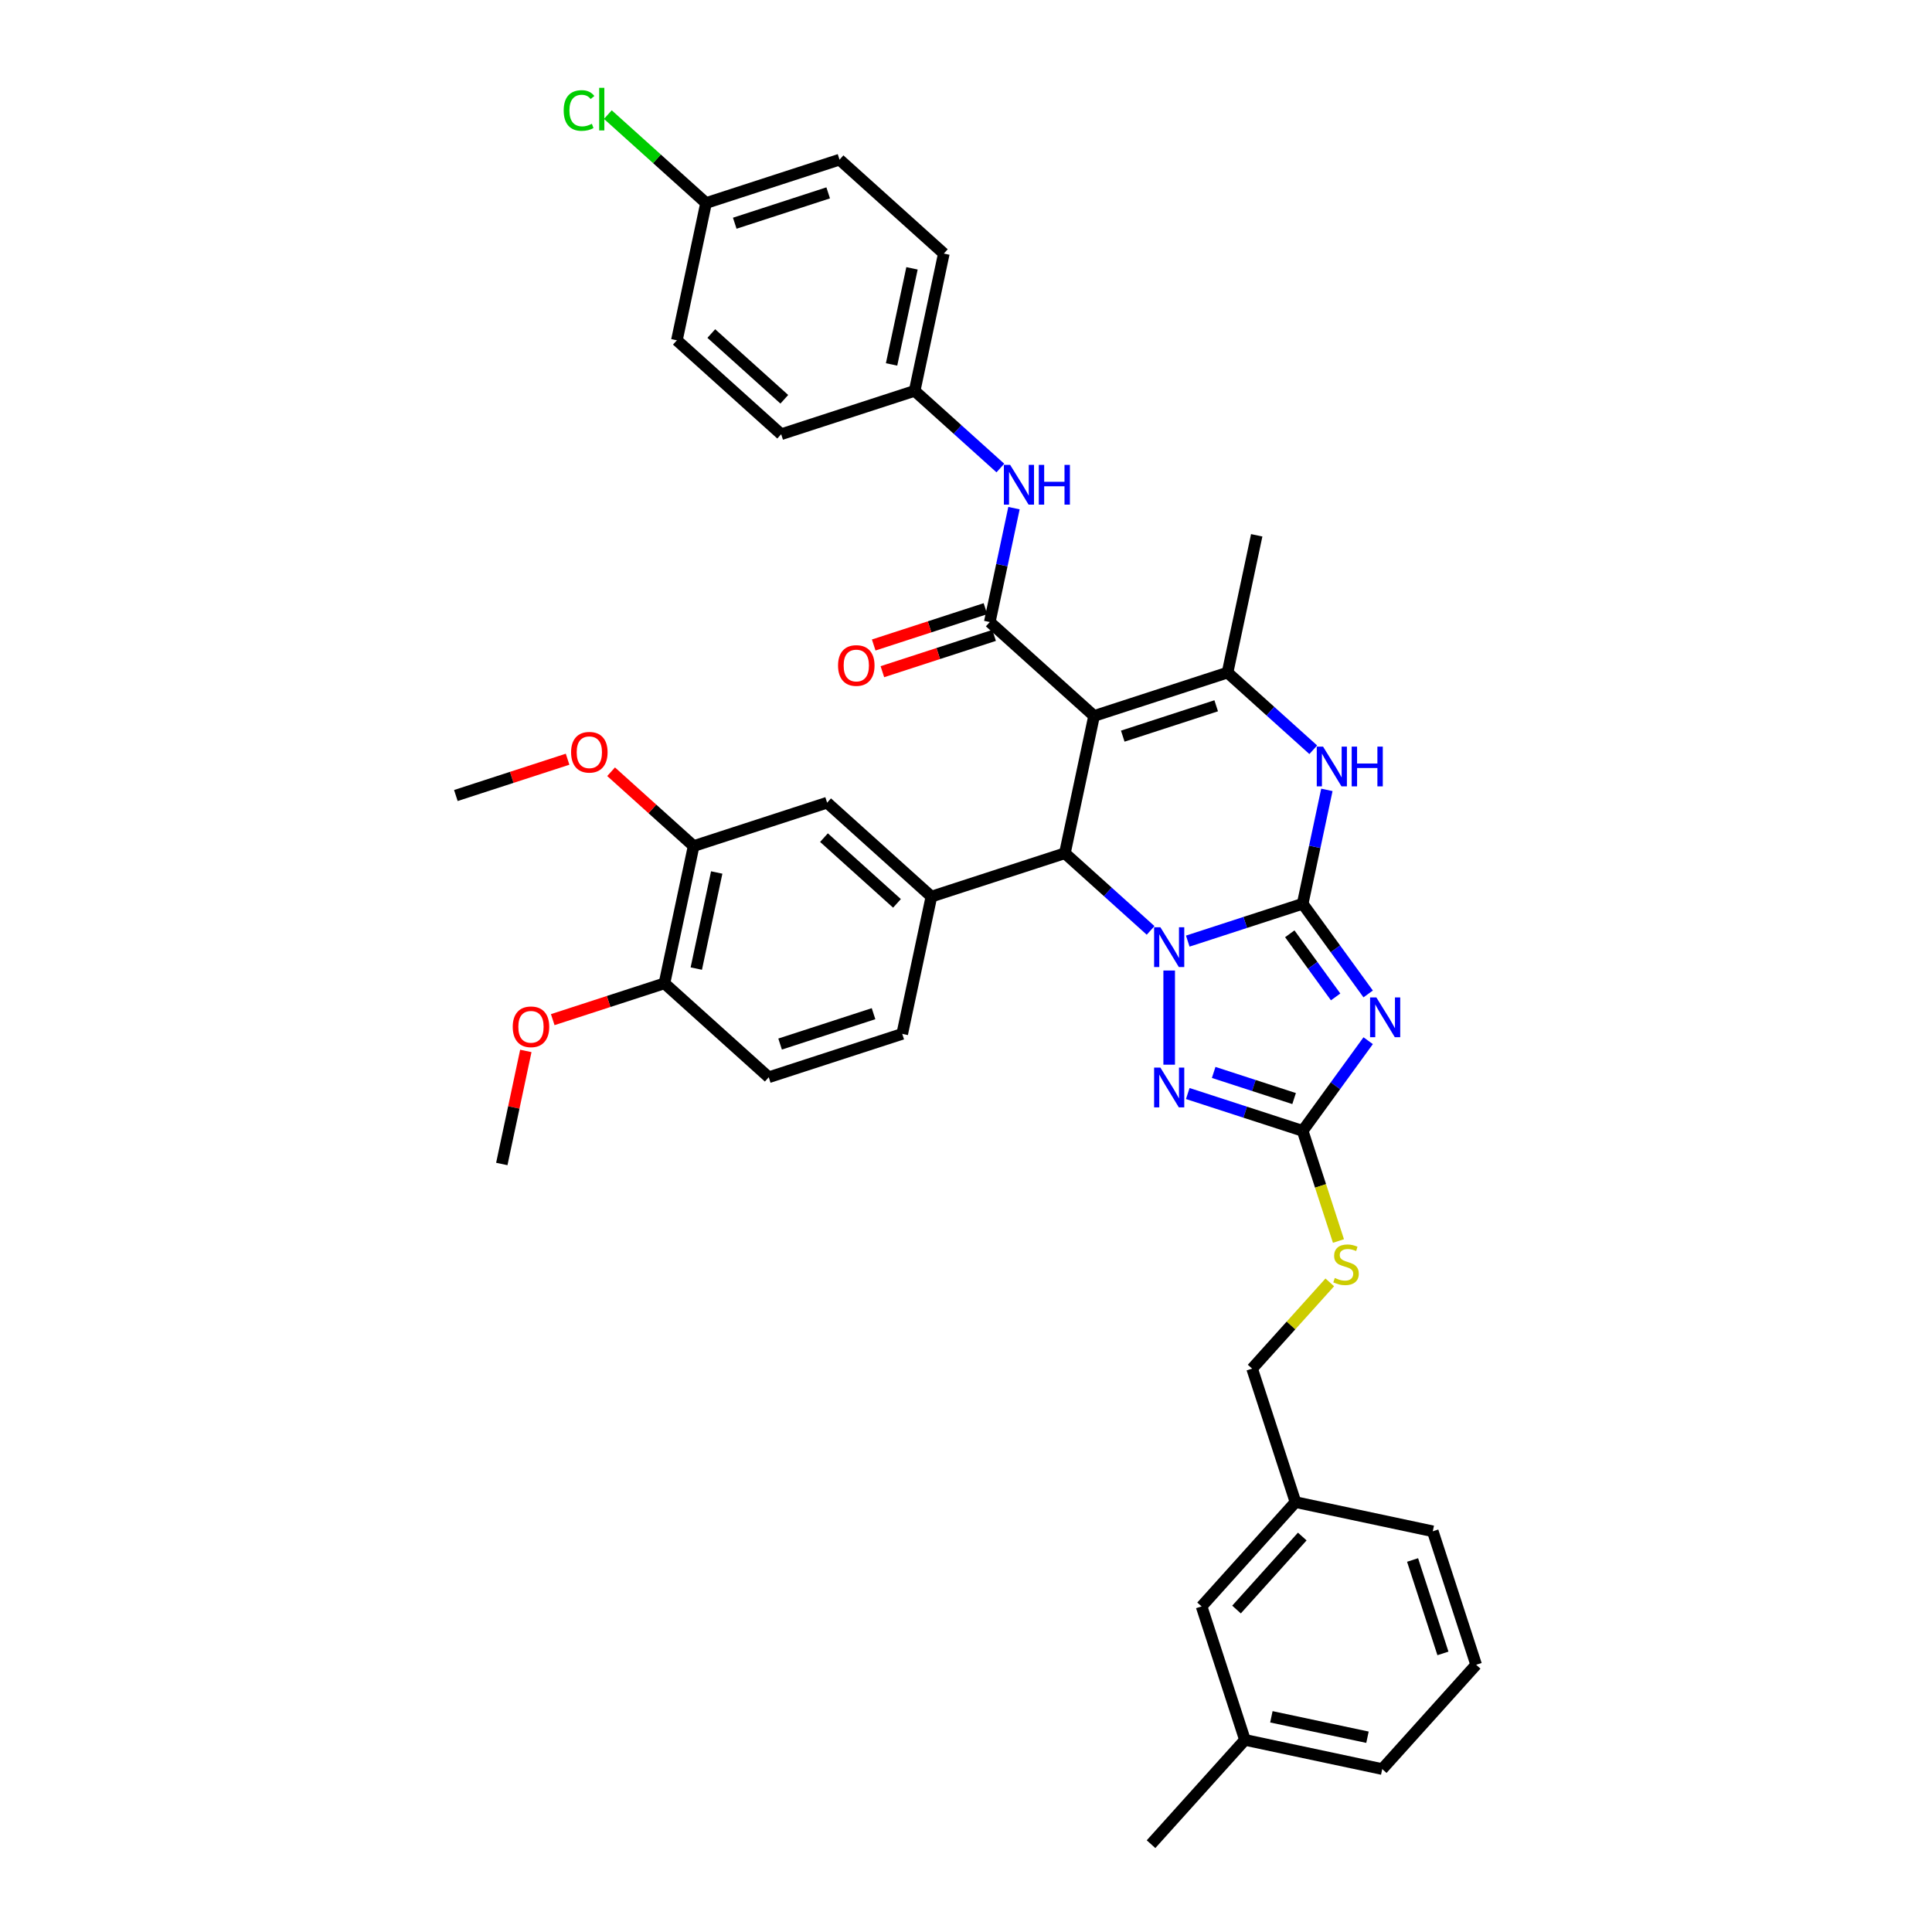 <?xml version='1.0' encoding='iso-8859-1'?>
<svg version='1.1' baseProfile='full'
              xmlns='http://www.w3.org/2000/svg'
                      xmlns:rdkit='http://www.rdkit.org/xml'
                      xmlns:xlink='http://www.w3.org/1999/xlink'
                  xml:space='preserve'
width='1000px' height='1000px' viewBox='0 0 1000 1000'>
<!-- END OF HEADER -->
<rect style='opacity:1.0;fill:#FFFFFF;stroke:none' width='1000' height='1000' x='0' y='0'> </rect>
<path class='bond-0' d='M 674.256,467.791 L 644.521,477.452' style='fill:none;fill-rule:evenodd;stroke:#000000;stroke-width:6px;stroke-linecap:butt;stroke-linejoin:miter;stroke-opacity:1' />
<path class='bond-0' d='M 644.521,477.452 L 614.786,487.114' style='fill:none;fill-rule:evenodd;stroke:#0000FF;stroke-width:6px;stroke-linecap:butt;stroke-linejoin:miter;stroke-opacity:1' />
<path class='bond-2' d='M 674.256,467.791 L 691.209,491.125' style='fill:none;fill-rule:evenodd;stroke:#000000;stroke-width:6px;stroke-linecap:butt;stroke-linejoin:miter;stroke-opacity:1' />
<path class='bond-2' d='M 691.209,491.125 L 708.161,514.458' style='fill:none;fill-rule:evenodd;stroke:#0000FF;stroke-width:6px;stroke-linecap:butt;stroke-linejoin:miter;stroke-opacity:1' />
<path class='bond-2' d='M 667.588,483.331 L 679.455,499.664' style='fill:none;fill-rule:evenodd;stroke:#000000;stroke-width:6px;stroke-linecap:butt;stroke-linejoin:miter;stroke-opacity:1' />
<path class='bond-2' d='M 679.455,499.664 L 691.322,515.998' style='fill:none;fill-rule:evenodd;stroke:#0000FF;stroke-width:6px;stroke-linecap:butt;stroke-linejoin:miter;stroke-opacity:1' />
<path class='bond-6' d='M 674.256,467.791 L 680.521,438.314' style='fill:none;fill-rule:evenodd;stroke:#000000;stroke-width:6px;stroke-linecap:butt;stroke-linejoin:miter;stroke-opacity:1' />
<path class='bond-6' d='M 680.521,438.314 L 686.787,408.838' style='fill:none;fill-rule:evenodd;stroke:#0000FF;stroke-width:6px;stroke-linecap:butt;stroke-linejoin:miter;stroke-opacity:1' />
<path class='bond-3' d='M 595.55,481.579 L 573.367,461.605' style='fill:none;fill-rule:evenodd;stroke:#0000FF;stroke-width:6px;stroke-linecap:butt;stroke-linejoin:miter;stroke-opacity:1' />
<path class='bond-3' d='M 573.367,461.605 L 551.184,441.631' style='fill:none;fill-rule:evenodd;stroke:#000000;stroke-width:6px;stroke-linecap:butt;stroke-linejoin:miter;stroke-opacity:1' />
<path class='bond-4' d='M 605.168,502.341 L 605.168,551.082' style='fill:none;fill-rule:evenodd;stroke:#0000FF;stroke-width:6px;stroke-linecap:butt;stroke-linejoin:miter;stroke-opacity:1' />
<path class='bond-1' d='M 566.287,370.576 L 635.375,348.128' style='fill:none;fill-rule:evenodd;stroke:#000000;stroke-width:6px;stroke-linecap:butt;stroke-linejoin:miter;stroke-opacity:1' />
<path class='bond-1' d='M 581.14,381.026 L 629.501,365.312' style='fill:none;fill-rule:evenodd;stroke:#000000;stroke-width:6px;stroke-linecap:butt;stroke-linejoin:miter;stroke-opacity:1' />
<path class='bond-7' d='M 566.287,370.576 L 512.303,321.968' style='fill:none;fill-rule:evenodd;stroke:#000000;stroke-width:6px;stroke-linecap:butt;stroke-linejoin:miter;stroke-opacity:1' />
<path class='bond-39' d='M 566.287,370.576 L 551.184,441.631' style='fill:none;fill-rule:evenodd;stroke:#000000;stroke-width:6px;stroke-linecap:butt;stroke-linejoin:miter;stroke-opacity:1' />
<path class='bond-8' d='M 708.161,538.663 L 691.209,561.996' style='fill:none;fill-rule:evenodd;stroke:#0000FF;stroke-width:6px;stroke-linecap:butt;stroke-linejoin:miter;stroke-opacity:1' />
<path class='bond-8' d='M 691.209,561.996 L 674.256,585.33' style='fill:none;fill-rule:evenodd;stroke:#000000;stroke-width:6px;stroke-linecap:butt;stroke-linejoin:miter;stroke-opacity:1' />
<path class='bond-9' d='M 551.184,441.631 L 482.096,464.079' style='fill:none;fill-rule:evenodd;stroke:#000000;stroke-width:6px;stroke-linecap:butt;stroke-linejoin:miter;stroke-opacity:1' />
<path class='bond-38' d='M 614.786,566.007 L 644.521,575.668' style='fill:none;fill-rule:evenodd;stroke:#0000FF;stroke-width:6px;stroke-linecap:butt;stroke-linejoin:miter;stroke-opacity:1' />
<path class='bond-38' d='M 644.521,575.668 L 674.256,585.33' style='fill:none;fill-rule:evenodd;stroke:#000000;stroke-width:6px;stroke-linecap:butt;stroke-linejoin:miter;stroke-opacity:1' />
<path class='bond-38' d='M 628.196,555.088 L 649.011,561.851' style='fill:none;fill-rule:evenodd;stroke:#0000FF;stroke-width:6px;stroke-linecap:butt;stroke-linejoin:miter;stroke-opacity:1' />
<path class='bond-38' d='M 649.011,561.851 L 669.825,568.614' style='fill:none;fill-rule:evenodd;stroke:#000000;stroke-width:6px;stroke-linecap:butt;stroke-linejoin:miter;stroke-opacity:1' />
<path class='bond-5' d='M 635.375,348.128 L 657.558,368.102' style='fill:none;fill-rule:evenodd;stroke:#000000;stroke-width:6px;stroke-linecap:butt;stroke-linejoin:miter;stroke-opacity:1' />
<path class='bond-5' d='M 657.558,368.102 L 679.741,388.075' style='fill:none;fill-rule:evenodd;stroke:#0000FF;stroke-width:6px;stroke-linecap:butt;stroke-linejoin:miter;stroke-opacity:1' />
<path class='bond-20' d='M 635.375,348.128 L 650.478,277.072' style='fill:none;fill-rule:evenodd;stroke:#000000;stroke-width:6px;stroke-linecap:butt;stroke-linejoin:miter;stroke-opacity:1' />
<path class='bond-10' d='M 512.303,321.968 L 518.568,292.491' style='fill:none;fill-rule:evenodd;stroke:#000000;stroke-width:6px;stroke-linecap:butt;stroke-linejoin:miter;stroke-opacity:1' />
<path class='bond-10' d='M 518.568,292.491 L 524.834,263.015' style='fill:none;fill-rule:evenodd;stroke:#0000FF;stroke-width:6px;stroke-linecap:butt;stroke-linejoin:miter;stroke-opacity:1' />
<path class='bond-14' d='M 510.058,315.059 L 481.144,324.454' style='fill:none;fill-rule:evenodd;stroke:#000000;stroke-width:6px;stroke-linecap:butt;stroke-linejoin:miter;stroke-opacity:1' />
<path class='bond-14' d='M 481.144,324.454 L 452.23,333.849' style='fill:none;fill-rule:evenodd;stroke:#FF0000;stroke-width:6px;stroke-linecap:butt;stroke-linejoin:miter;stroke-opacity:1' />
<path class='bond-14' d='M 514.548,328.877 L 485.634,338.271' style='fill:none;fill-rule:evenodd;stroke:#000000;stroke-width:6px;stroke-linecap:butt;stroke-linejoin:miter;stroke-opacity:1' />
<path class='bond-14' d='M 485.634,338.271 L 456.72,347.666' style='fill:none;fill-rule:evenodd;stroke:#FF0000;stroke-width:6px;stroke-linecap:butt;stroke-linejoin:miter;stroke-opacity:1' />
<path class='bond-13' d='M 674.256,585.33 L 683.518,613.837' style='fill:none;fill-rule:evenodd;stroke:#000000;stroke-width:6px;stroke-linecap:butt;stroke-linejoin:miter;stroke-opacity:1' />
<path class='bond-13' d='M 683.518,613.837 L 692.781,642.344' style='fill:none;fill-rule:evenodd;stroke:#CCCC00;stroke-width:6px;stroke-linecap:butt;stroke-linejoin:miter;stroke-opacity:1' />
<path class='bond-11' d='M 482.096,464.079 L 428.112,415.471' style='fill:none;fill-rule:evenodd;stroke:#000000;stroke-width:6px;stroke-linecap:butt;stroke-linejoin:miter;stroke-opacity:1' />
<path class='bond-11' d='M 464.277,467.585 L 426.488,433.559' style='fill:none;fill-rule:evenodd;stroke:#000000;stroke-width:6px;stroke-linecap:butt;stroke-linejoin:miter;stroke-opacity:1' />
<path class='bond-15' d='M 482.096,464.079 L 466.993,535.135' style='fill:none;fill-rule:evenodd;stroke:#000000;stroke-width:6px;stroke-linecap:butt;stroke-linejoin:miter;stroke-opacity:1' />
<path class='bond-18' d='M 517.788,242.252 L 495.605,222.279' style='fill:none;fill-rule:evenodd;stroke:#0000FF;stroke-width:6px;stroke-linecap:butt;stroke-linejoin:miter;stroke-opacity:1' />
<path class='bond-18' d='M 495.605,222.279 L 473.422,202.305' style='fill:none;fill-rule:evenodd;stroke:#000000;stroke-width:6px;stroke-linecap:butt;stroke-linejoin:miter;stroke-opacity:1' />
<path class='bond-12' d='M 428.112,415.471 L 359.024,437.919' style='fill:none;fill-rule:evenodd;stroke:#000000;stroke-width:6px;stroke-linecap:butt;stroke-linejoin:miter;stroke-opacity:1' />
<path class='bond-24' d='M 359.024,437.919 L 337.662,418.685' style='fill:none;fill-rule:evenodd;stroke:#000000;stroke-width:6px;stroke-linecap:butt;stroke-linejoin:miter;stroke-opacity:1' />
<path class='bond-24' d='M 337.662,418.685 L 316.3,399.45' style='fill:none;fill-rule:evenodd;stroke:#FF0000;stroke-width:6px;stroke-linecap:butt;stroke-linejoin:miter;stroke-opacity:1' />
<path class='bond-40' d='M 359.024,437.919 L 343.921,508.975' style='fill:none;fill-rule:evenodd;stroke:#000000;stroke-width:6px;stroke-linecap:butt;stroke-linejoin:miter;stroke-opacity:1' />
<path class='bond-40' d='M 370.97,451.598 L 360.398,501.337' style='fill:none;fill-rule:evenodd;stroke:#000000;stroke-width:6px;stroke-linecap:butt;stroke-linejoin:miter;stroke-opacity:1' />
<path class='bond-19' d='M 688.292,663.76 L 668.194,686.081' style='fill:none;fill-rule:evenodd;stroke:#CCCC00;stroke-width:6px;stroke-linecap:butt;stroke-linejoin:miter;stroke-opacity:1' />
<path class='bond-19' d='M 668.194,686.081 L 648.096,708.402' style='fill:none;fill-rule:evenodd;stroke:#000000;stroke-width:6px;stroke-linecap:butt;stroke-linejoin:miter;stroke-opacity:1' />
<path class='bond-17' d='M 466.993,535.135 L 397.905,557.583' style='fill:none;fill-rule:evenodd;stroke:#000000;stroke-width:6px;stroke-linecap:butt;stroke-linejoin:miter;stroke-opacity:1' />
<path class='bond-17' d='M 452.14,524.684 L 403.779,540.398' style='fill:none;fill-rule:evenodd;stroke:#000000;stroke-width:6px;stroke-linecap:butt;stroke-linejoin:miter;stroke-opacity:1' />
<path class='bond-16' d='M 343.921,508.975 L 397.905,557.583' style='fill:none;fill-rule:evenodd;stroke:#000000;stroke-width:6px;stroke-linecap:butt;stroke-linejoin:miter;stroke-opacity:1' />
<path class='bond-29' d='M 343.921,508.975 L 315.007,518.37' style='fill:none;fill-rule:evenodd;stroke:#000000;stroke-width:6px;stroke-linecap:butt;stroke-linejoin:miter;stroke-opacity:1' />
<path class='bond-29' d='M 315.007,518.37 L 286.093,527.764' style='fill:none;fill-rule:evenodd;stroke:#FF0000;stroke-width:6px;stroke-linecap:butt;stroke-linejoin:miter;stroke-opacity:1' />
<path class='bond-26' d='M 473.422,202.305 L 404.334,224.753' style='fill:none;fill-rule:evenodd;stroke:#000000;stroke-width:6px;stroke-linecap:butt;stroke-linejoin:miter;stroke-opacity:1' />
<path class='bond-27' d='M 473.422,202.305 L 488.525,131.249' style='fill:none;fill-rule:evenodd;stroke:#000000;stroke-width:6px;stroke-linecap:butt;stroke-linejoin:miter;stroke-opacity:1' />
<path class='bond-27' d='M 461.476,188.626 L 472.049,138.887' style='fill:none;fill-rule:evenodd;stroke:#000000;stroke-width:6px;stroke-linecap:butt;stroke-linejoin:miter;stroke-opacity:1' />
<path class='bond-23' d='M 648.096,708.402 L 670.544,777.489' style='fill:none;fill-rule:evenodd;stroke:#000000;stroke-width:6px;stroke-linecap:butt;stroke-linejoin:miter;stroke-opacity:1' />
<path class='bond-21' d='M 365.453,105.089 L 434.541,82.641' style='fill:none;fill-rule:evenodd;stroke:#000000;stroke-width:6px;stroke-linecap:butt;stroke-linejoin:miter;stroke-opacity:1' />
<path class='bond-21' d='M 380.306,115.54 L 428.668,99.826' style='fill:none;fill-rule:evenodd;stroke:#000000;stroke-width:6px;stroke-linecap:butt;stroke-linejoin:miter;stroke-opacity:1' />
<path class='bond-25' d='M 365.453,105.089 L 340.038,82.205' style='fill:none;fill-rule:evenodd;stroke:#000000;stroke-width:6px;stroke-linecap:butt;stroke-linejoin:miter;stroke-opacity:1' />
<path class='bond-25' d='M 340.038,82.205 L 314.622,59.321' style='fill:none;fill-rule:evenodd;stroke:#00CC00;stroke-width:6px;stroke-linecap:butt;stroke-linejoin:miter;stroke-opacity:1' />
<path class='bond-41' d='M 365.453,105.089 L 350.35,176.145' style='fill:none;fill-rule:evenodd;stroke:#000000;stroke-width:6px;stroke-linecap:butt;stroke-linejoin:miter;stroke-opacity:1' />
<path class='bond-22' d='M 621.936,831.474 L 670.544,777.489' style='fill:none;fill-rule:evenodd;stroke:#000000;stroke-width:6px;stroke-linecap:butt;stroke-linejoin:miter;stroke-opacity:1' />
<path class='bond-22' d='M 640.024,833.097 L 674.05,795.308' style='fill:none;fill-rule:evenodd;stroke:#000000;stroke-width:6px;stroke-linecap:butt;stroke-linejoin:miter;stroke-opacity:1' />
<path class='bond-28' d='M 621.936,831.474 L 644.384,900.561' style='fill:none;fill-rule:evenodd;stroke:#000000;stroke-width:6px;stroke-linecap:butt;stroke-linejoin:miter;stroke-opacity:1' />
<path class='bond-33' d='M 670.544,777.489 L 741.6,792.593' style='fill:none;fill-rule:evenodd;stroke:#000000;stroke-width:6px;stroke-linecap:butt;stroke-linejoin:miter;stroke-opacity:1' />
<path class='bond-36' d='M 293.78,392.97 L 264.866,402.365' style='fill:none;fill-rule:evenodd;stroke:#FF0000;stroke-width:6px;stroke-linecap:butt;stroke-linejoin:miter;stroke-opacity:1' />
<path class='bond-36' d='M 264.866,402.365 L 235.953,411.76' style='fill:none;fill-rule:evenodd;stroke:#000000;stroke-width:6px;stroke-linecap:butt;stroke-linejoin:miter;stroke-opacity:1' />
<path class='bond-30' d='M 404.334,224.753 L 350.35,176.145' style='fill:none;fill-rule:evenodd;stroke:#000000;stroke-width:6px;stroke-linecap:butt;stroke-linejoin:miter;stroke-opacity:1' />
<path class='bond-30' d='M 405.958,206.665 L 368.169,172.639' style='fill:none;fill-rule:evenodd;stroke:#000000;stroke-width:6px;stroke-linecap:butt;stroke-linejoin:miter;stroke-opacity:1' />
<path class='bond-31' d='M 488.525,131.249 L 434.541,82.641' style='fill:none;fill-rule:evenodd;stroke:#000000;stroke-width:6px;stroke-linecap:butt;stroke-linejoin:miter;stroke-opacity:1' />
<path class='bond-35' d='M 644.384,900.561 L 595.777,954.545' style='fill:none;fill-rule:evenodd;stroke:#000000;stroke-width:6px;stroke-linecap:butt;stroke-linejoin:miter;stroke-opacity:1' />
<path class='bond-42' d='M 644.384,900.561 L 715.44,915.665' style='fill:none;fill-rule:evenodd;stroke:#000000;stroke-width:6px;stroke-linecap:butt;stroke-linejoin:miter;stroke-opacity:1' />
<path class='bond-42' d='M 658.063,888.616 L 707.802,899.188' style='fill:none;fill-rule:evenodd;stroke:#000000;stroke-width:6px;stroke-linecap:butt;stroke-linejoin:miter;stroke-opacity:1' />
<path class='bond-37' d='M 272.168,543.961 L 265.949,573.22' style='fill:none;fill-rule:evenodd;stroke:#FF0000;stroke-width:6px;stroke-linecap:butt;stroke-linejoin:miter;stroke-opacity:1' />
<path class='bond-37' d='M 265.949,573.22 L 259.73,602.478' style='fill:none;fill-rule:evenodd;stroke:#000000;stroke-width:6px;stroke-linecap:butt;stroke-linejoin:miter;stroke-opacity:1' />
<path class='bond-32' d='M 764.047,861.68 L 741.6,792.593' style='fill:none;fill-rule:evenodd;stroke:#000000;stroke-width:6px;stroke-linecap:butt;stroke-linejoin:miter;stroke-opacity:1' />
<path class='bond-32' d='M 746.863,855.807 L 731.149,807.445' style='fill:none;fill-rule:evenodd;stroke:#000000;stroke-width:6px;stroke-linecap:butt;stroke-linejoin:miter;stroke-opacity:1' />
<path class='bond-34' d='M 764.047,861.68 L 715.44,915.665' style='fill:none;fill-rule:evenodd;stroke:#000000;stroke-width:6px;stroke-linecap:butt;stroke-linejoin:miter;stroke-opacity:1' />
<path  class='atom-1' d='M 600.621 479.953
L 607.362 490.849
Q 608.03 491.924, 609.105 493.871
Q 610.181 495.818, 610.239 495.934
L 610.239 479.953
L 612.97 479.953
L 612.97 500.525
L 610.151 500.525
L 602.916 488.612
Q 602.074 487.217, 601.173 485.619
Q 600.301 484.021, 600.04 483.527
L 600.04 500.525
L 597.366 500.525
L 597.366 479.953
L 600.621 479.953
' fill='#0000FF'/>
<path  class='atom-3' d='M 712.407 516.274
L 719.148 527.171
Q 719.816 528.246, 720.892 530.193
Q 721.967 532.139, 722.025 532.256
L 722.025 516.274
L 724.756 516.274
L 724.756 536.847
L 721.938 536.847
L 714.702 524.933
Q 713.86 523.538, 712.959 521.94
Q 712.087 520.342, 711.826 519.848
L 711.826 536.847
L 709.152 536.847
L 709.152 516.274
L 712.407 516.274
' fill='#0000FF'/>
<path  class='atom-5' d='M 600.621 552.596
L 607.362 563.492
Q 608.03 564.567, 609.105 566.514
Q 610.181 568.461, 610.239 568.577
L 610.239 552.596
L 612.97 552.596
L 612.97 573.168
L 610.151 573.168
L 602.916 561.255
Q 602.074 559.86, 601.173 558.262
Q 600.301 556.664, 600.04 556.17
L 600.04 573.168
L 597.366 573.168
L 597.366 552.596
L 600.621 552.596
' fill='#0000FF'/>
<path  class='atom-7' d='M 684.812 386.449
L 691.553 397.346
Q 692.221 398.421, 693.296 400.368
Q 694.371 402.314, 694.43 402.431
L 694.43 386.449
L 697.161 386.449
L 697.161 407.022
L 694.342 407.022
L 687.107 395.108
Q 686.265 393.713, 685.364 392.115
Q 684.492 390.517, 684.231 390.023
L 684.231 407.022
L 681.557 407.022
L 681.557 386.449
L 684.812 386.449
' fill='#0000FF'/>
<path  class='atom-7' d='M 699.631 386.449
L 702.42 386.449
L 702.42 395.195
L 712.939 395.195
L 712.939 386.449
L 715.729 386.449
L 715.729 407.022
L 712.939 407.022
L 712.939 397.52
L 702.42 397.52
L 702.42 407.022
L 699.631 407.022
L 699.631 386.449
' fill='#0000FF'/>
<path  class='atom-11' d='M 522.859 240.626
L 529.6 251.523
Q 530.268 252.598, 531.344 254.545
Q 532.419 256.491, 532.477 256.608
L 532.477 240.626
L 535.208 240.626
L 535.208 261.199
L 532.39 261.199
L 525.154 249.285
Q 524.312 247.89, 523.411 246.292
Q 522.539 244.694, 522.278 244.2
L 522.278 261.199
L 519.604 261.199
L 519.604 240.626
L 522.859 240.626
' fill='#0000FF'/>
<path  class='atom-11' d='M 537.678 240.626
L 540.467 240.626
L 540.467 249.372
L 550.986 249.372
L 550.986 240.626
L 553.776 240.626
L 553.776 261.199
L 550.986 261.199
L 550.986 251.697
L 540.467 251.697
L 540.467 261.199
L 537.678 261.199
L 537.678 240.626
' fill='#0000FF'/>
<path  class='atom-14' d='M 690.892 661.478
Q 691.125 661.565, 692.084 661.972
Q 693.042 662.379, 694.089 662.641
Q 695.164 662.873, 696.21 662.873
Q 698.157 662.873, 699.29 661.943
Q 700.423 660.984, 700.423 659.328
Q 700.423 658.195, 699.842 657.497
Q 699.29 656.8, 698.418 656.422
Q 697.546 656.045, 696.093 655.609
Q 694.263 655.057, 693.159 654.534
Q 692.084 654.011, 691.299 652.906
Q 690.544 651.802, 690.544 649.943
Q 690.544 647.357, 692.287 645.758
Q 694.059 644.16, 697.546 644.16
Q 699.929 644.16, 702.631 645.293
L 701.963 647.531
Q 699.493 646.514, 697.634 646.514
Q 695.629 646.514, 694.524 647.357
Q 693.42 648.17, 693.449 649.594
Q 693.449 650.698, 694.001 651.366
Q 694.583 652.035, 695.396 652.412
Q 696.239 652.79, 697.634 653.226
Q 699.493 653.807, 700.597 654.388
Q 701.702 654.97, 702.486 656.161
Q 703.3 657.323, 703.3 659.328
Q 703.3 662.176, 701.382 663.716
Q 699.493 665.227, 696.326 665.227
Q 694.495 665.227, 693.101 664.82
Q 691.735 664.442, 690.108 663.774
L 690.892 661.478
' fill='#CCCC00'/>
<path  class='atom-15' d='M 433.772 344.474
Q 433.772 339.534, 436.213 336.774
Q 438.653 334.013, 443.215 334.013
Q 447.777 334.013, 450.218 336.774
Q 452.659 339.534, 452.659 344.474
Q 452.659 349.472, 450.189 352.319
Q 447.719 355.138, 443.215 355.138
Q 438.682 355.138, 436.213 352.319
Q 433.772 349.501, 433.772 344.474
M 443.215 352.813
Q 446.354 352.813, 448.039 350.721
Q 449.753 348.6, 449.753 344.474
Q 449.753 340.435, 448.039 338.401
Q 446.354 336.338, 443.215 336.338
Q 440.077 336.338, 438.363 338.372
Q 436.677 340.406, 436.677 344.474
Q 436.677 348.629, 438.363 350.721
Q 440.077 352.813, 443.215 352.813
' fill='#FF0000'/>
<path  class='atom-25' d='M 295.597 389.37
Q 295.597 384.43, 298.037 381.67
Q 300.478 378.909, 305.04 378.909
Q 309.602 378.909, 312.043 381.67
Q 314.484 384.43, 314.484 389.37
Q 314.484 394.368, 312.014 397.215
Q 309.544 400.034, 305.04 400.034
Q 300.507 400.034, 298.037 397.215
Q 295.597 394.397, 295.597 389.37
M 305.04 397.709
Q 308.178 397.709, 309.864 395.617
Q 311.578 393.496, 311.578 389.37
Q 311.578 385.331, 309.864 383.297
Q 308.178 381.234, 305.04 381.234
Q 301.902 381.234, 300.188 383.268
Q 298.502 385.302, 298.502 389.37
Q 298.502 393.525, 300.188 395.617
Q 301.902 397.709, 305.04 397.709
' fill='#FF0000'/>
<path  class='atom-26' d='M 291.768 57.194
Q 291.768 52.08, 294.151 49.406
Q 296.563 46.704, 301.125 46.704
Q 305.367 46.704, 307.634 49.697
L 305.716 51.266
Q 304.06 49.087, 301.125 49.087
Q 298.016 49.087, 296.359 51.179
Q 294.732 53.242, 294.732 57.194
Q 294.732 61.262, 296.418 63.354
Q 298.132 65.446, 301.444 65.446
Q 303.711 65.446, 306.355 64.08
L 307.169 66.26
Q 306.094 66.957, 304.466 67.364
Q 302.839 67.77, 301.038 67.77
Q 296.563 67.77, 294.151 65.039
Q 291.768 62.308, 291.768 57.194
' fill='#00CC00'/>
<path  class='atom-26' d='M 310.133 45.455
L 312.806 45.455
L 312.806 67.509
L 310.133 67.509
L 310.133 45.455
' fill='#00CC00'/>
<path  class='atom-30' d='M 265.39 531.481
Q 265.39 526.541, 267.831 523.781
Q 270.271 521.02, 274.833 521.02
Q 279.395 521.02, 281.836 523.781
Q 284.277 526.541, 284.277 531.481
Q 284.277 536.479, 281.807 539.326
Q 279.337 542.145, 274.833 542.145
Q 270.301 542.145, 267.831 539.326
Q 265.39 536.508, 265.39 531.481
M 274.833 539.82
Q 277.972 539.82, 279.657 537.728
Q 281.371 535.607, 281.371 531.481
Q 281.371 527.442, 279.657 525.408
Q 277.972 523.345, 274.833 523.345
Q 271.695 523.345, 269.981 525.379
Q 268.296 527.413, 268.296 531.481
Q 268.296 535.636, 269.981 537.728
Q 271.695 539.82, 274.833 539.82
' fill='#FF0000'/>
</svg>
